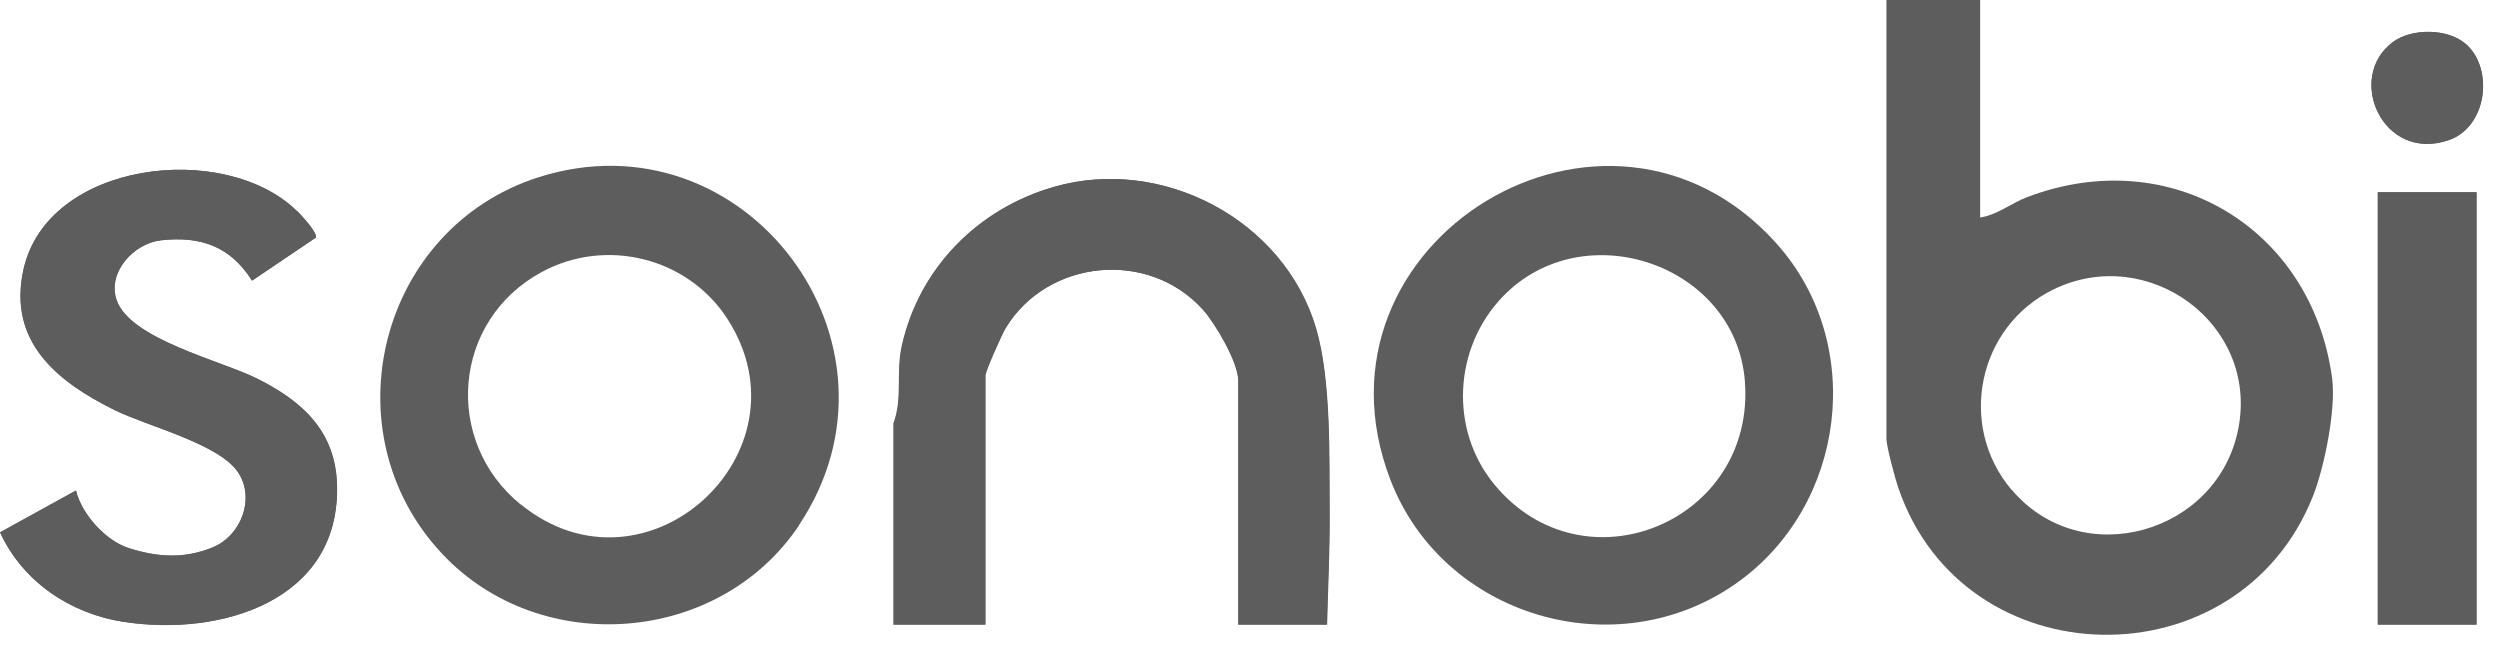 <svg xmlns="http://www.w3.org/2000/svg" width="116" height="30" viewBox="0 0 116 30" fill="none"><path d="M37.08 24.37C33.37 29.92 25.06 30.55 20.51 25.69C15.21 20.04 17.59 10.6 24.97 8.23C34.58 5.15 42.69 15.97 37.07 24.37H37.08ZM24.16 23.4C29.96 28.12 37.75 21.01 33.76 14.81C31.92 11.94 28.11 11.01 25.14 12.62C21 14.85 20.54 20.46 24.16 23.41V23.4Z" fill="#5D5D5D"></path><path d="M114.4 2.03C113.58 1.31 111.91 1.3 111.04 1.94C108.82 3.57 110.54 7.54 113.61 6.5C115.41 5.89 115.73 3.18 114.4 2.02V2.03Z" fill="#5D5D5D"></path><path d="M13.8 9.81C10.45 6.5 2.19 7.46 1.09 12.53C0.37 15.86 2.64 17.71 5.33 19.03C6.82 19.77 10.17 20.59 11.05 21.91C11.86 23.12 11.18 24.87 9.87 25.4C8.56 25.93 7.32 25.86 5.97 25.43C4.91 25.09 3.79 23.86 3.53 22.76L0.01 24.7C1.05 26.98 3.26 28.47 5.72 28.85C10.22 29.55 15.81 27.89 15.64 22.47C15.56 20 14.03 18.62 11.96 17.58C10.27 16.73 6.02 15.74 5.41 13.91C4.98 12.62 6.22 11.29 7.47 11.15C9.33 10.94 10.7 11.44 11.7 13.02L14.65 11.03C14.79 10.85 13.96 9.96 13.81 9.81H13.8Z" fill="#5D5D5D"></path><path d="M41.48 28.98H45.71V17.42C45.71 17.22 46.48 15.49 46.65 15.22C48.61 12.01 53.3 11.57 55.81 14.37C56.39 15.01 57.45 16.82 57.45 17.66V28.98H61.56C61.6 27.27 61.69 25.59 61.68 23.87C61.66 21.27 61.77 17.64 61.05 15.23C59.56 10.18 53.9 7.23 48.9 8.67C45.37 9.68 42.64 12.44 41.84 16.05C41.56 17.29 41.89 18.48 41.45 19.65V28.98H41.48Z" fill="#5D5D5D"></path><path d="M114.91 8.92H110.33V28.98H114.91V8.92Z" fill="#5D5D5D"></path><path d="M91.88 0V10.09C92.66 9.98 93.32 9.43 94.05 9.15C100.71 6.61 107.28 10.6 108.21 17.55C108.4 18.95 107.86 21.65 107.33 23C103.87 31.77 91.12 31.56 88.08 22.63C87.94 22.23 87.53 20.71 87.53 20.36V0H91.88ZM93.34 22.72C96.59 26.57 102.92 24.76 103.86 19.88C104.8 15 99.65 11.3 95.28 13.43C91.77 15.14 90.81 19.73 93.33 22.72H93.34Z" fill="#5D5D5D"></path><path d="M82.44 11.31C86.61 15.98 85.64 23.46 80.6 27.04C75.01 31.01 66.95 28.63 64.51 22.25C60.28 11.2 74.58 2.51 82.45 11.32L82.44 11.31ZM69.72 13.77C67.45 16.14 67.24 19.92 69.33 22.47C73.48 27.52 81.49 24.21 80.96 17.66C80.52 12.26 73.48 9.86 69.72 13.77Z" fill="#5D5D5D"></path><path d="M41.48 28.98V19.65C41.91 18.48 41.59 17.29 41.86 16.05C42.66 12.44 45.39 9.68 48.92 8.67C53.92 7.23 59.58 10.19 61.07 15.23C61.78 17.65 61.68 21.28 61.7 23.87C61.71 25.59 61.62 27.27 61.58 28.98H57.47V17.66C57.47 16.82 56.41 15.01 55.83 14.37C53.31 11.57 48.62 12.01 46.67 15.22C46.5 15.5 45.73 17.22 45.73 17.42V28.98H41.5H41.48Z" fill="#5D5D5D"></path><path d="M13.8 9.81C13.95 9.96 14.78 10.85 14.64 11.03L11.69 13.02C10.69 11.44 9.32 10.94 7.46 11.15C6.21 11.29 4.97 12.62 5.4 13.91C6.01 15.74 10.26 16.73 11.95 17.58C14.02 18.62 15.55 20 15.63 22.47C15.81 27.9 10.21 29.56 5.71 28.85C3.25 28.47 1.04 26.98 0 24.7L3.52 22.76C3.78 23.86 4.9 25.09 5.96 25.43C7.32 25.86 8.51 25.95 9.86 25.4C11.21 24.85 11.85 23.12 11.04 21.91C10.15 20.58 6.81 19.77 5.32 19.03C2.64 17.7 0.36 15.85 1.08 12.53C2.18 7.46 10.43 6.5 13.79 9.81H13.8Z" fill="#5D5D5D"></path><path d="M114.91 8.92H110.33V28.98H114.91V8.92Z" fill="#5D5D5D"></path><path d="M114.4 2.03C115.73 3.18 115.41 5.9 113.61 6.51C110.54 7.55 108.82 3.58 111.04 1.95C111.91 1.31 113.58 1.32 114.4 2.04V2.03Z" fill="#5D5D5D"></path></svg>